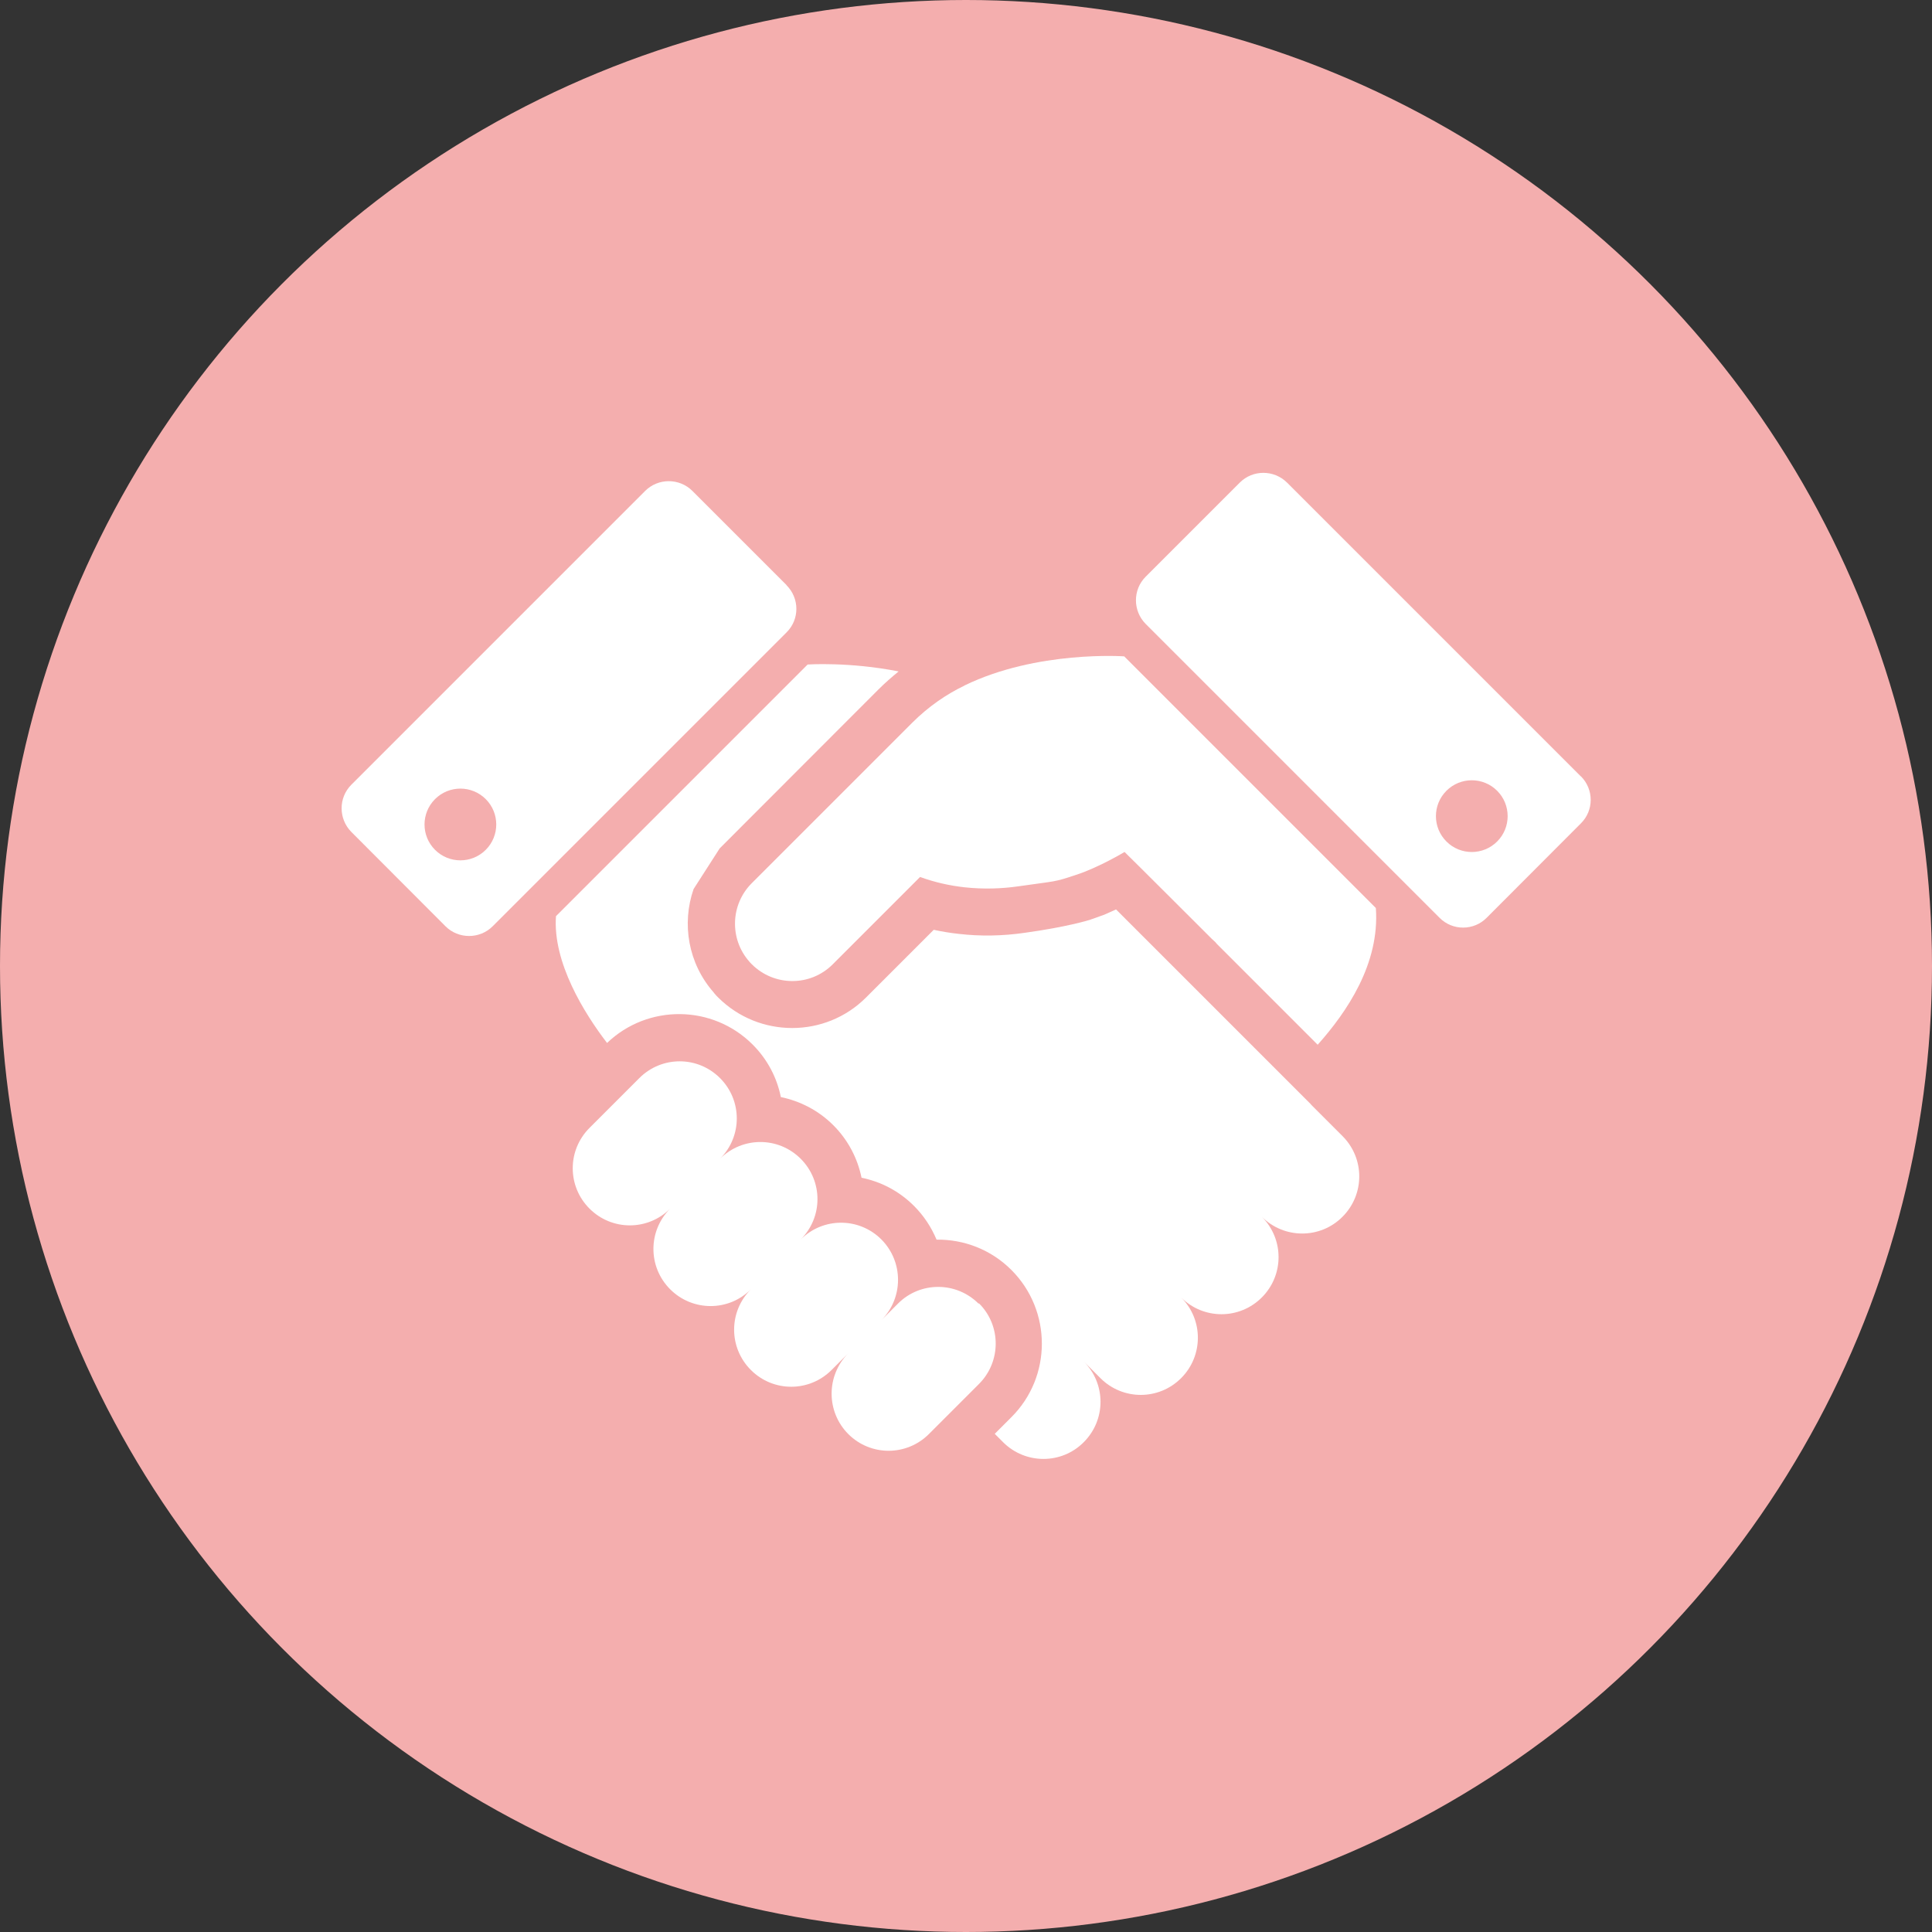 <?xml version="1.0" encoding="UTF-8"?><svg id="_レイヤー_2" xmlns="http://www.w3.org/2000/svg" viewBox="0 0 108.94 108.94"><rect x="0" y="0" width="108.94" height="108.94" fill="#333333" stroke="none"/><defs><style>.cls-1{fill:#f4aeae;}.cls-2{fill:#fff;}</style></defs><g id="_レイヤー_1-2"><g><circle class="cls-1" cx="54.47" cy="54.47" r="54.47"/><g><path class="cls-2" d="m54.38,38.66c-1.02.49-2.03,1.18-2.96,2.11-4.69,4.69-8.95,8.95-8.95,8.95h0s-.05.05-.08.08c-1.21,1.21-1.26,3.15-.14,4.42.04.05.09.1.14.15,1.26,1.26,3.31,1.27,4.57,0l4.92-4.92c.85.31,1.69.49,2.49.58,1.09.12,2.12.08,3.03-.05,2.22-.32,1.99-.22,3.28-.65,1.29-.42,2.73-1.29,2.73-1.29l.88.87c.1.09,2.33,2.33,3.47,3.46.2.2.37.37.49.49.13.14.28.24.37.37l5.68,5.68c1.64-1.84,3.51-4.57,3.28-7.71l-14.19-14.19s-4.91-.35-9,1.64Z"/><path class="cls-2" d="m55.18,73.51c-1.26-1.26-3.3-1.26-4.55,0l-.93.93c1.25-1.26,1.25-3.29,0-4.55-1.26-1.26-3.29-1.26-4.55,0,1.26-1.26,1.26-3.29,0-4.55-1.26-1.26-3.29-1.26-4.55,0,1.26-1.26,1.26-3.29,0-4.55-1.26-1.26-3.29-1.26-4.55,0l-2.81,2.81c-1.26,1.26-1.26,3.29,0,4.55,1.26,1.26,3.29,1.26,4.55,0-1.26,1.26-1.26,3.29,0,4.55,1.26,1.26,3.3,1.26,4.55,0-1.26,1.26-1.26,3.29,0,4.55,1.26,1.26,3.29,1.26,4.55,0l.94-.94c-1.25,1.26-1.25,3.29,0,4.55,1.26,1.26,3.29,1.26,4.55,0l2.82-2.82c1.26-1.26,1.26-3.3,0-4.55Z"/><path class="cls-2" d="m89.14,43.78l-16.57-16.57c-.74-.73-1.93-.73-2.66,0l-5.31,5.31c-.73.73-.73,1.92,0,2.66l16.57,16.57c.73.74,1.93.74,2.66,0l5.31-5.32c.74-.73.74-1.92,0-2.66Zm-4.72,3.67c-.79.79-2.07.79-2.86,0-.79-.79-.79-2.07,0-2.86.79-.79,2.07-.79,2.86,0,.79.79.79,2.07,0,2.86Z"/><path class="cls-2" d="m44.35,32.99l-5.31-5.31c-.73-.73-1.93-.73-2.66,0l-16.57,16.57c-.73.73-.73,1.92,0,2.66l5.31,5.32c.73.73,1.93.73,2.66,0l16.57-16.57c.74-.73.74-1.92,0-2.66Zm-16.96,14.93c-.79.79-2.07.79-2.86,0-.79-.79-.79-2.07,0-2.86.79-.79,2.07-.79,2.86,0,.79.79.79,2.07,0,2.86Z"/><path class="cls-2" d="m73.94,62.29l-1.03-1.03-9.98-9.98-.67.3-.73.26-.05.02c-.13.04-1.33.41-3.71.74-1.25.18-2.5.2-3.7.06-.48-.05-.95-.13-1.42-.23l-3.82,3.82c-2.29,2.29-6.03,2.29-8.33,0-.08-.08-.16-.16-.23-.25l-.02-.03c-1.45-1.64-1.82-3.89-1.14-5.84l1.47-2.29h0s8.95-8.96,8.95-8.96c.36-.36.75-.7,1.14-1.02-2.79-.55-5.13-.39-5.13-.39l-14.19,14.19c-.19,2.61,1.6,5.48,2.88,7.15,2.3-2.2,5.95-2.17,8.21.09.84.84,1.37,1.87,1.59,2.96,1.09.23,2.12.75,2.96,1.59.84.84,1.37,1.88,1.59,2.96,1.09.22,2.12.75,2.96,1.59.56.56.98,1.21,1.27,1.9,1.53-.02,3.06.55,4.22,1.71,2.29,2.29,2.29,6.02,0,8.3l-.94.94.47.47c1.26,1.26,3.3,1.26,4.55,0,1.26-1.26,1.26-3.29,0-4.55l.94.94c1.26,1.26,3.29,1.26,4.55,0,1.26-1.26,1.26-3.3,0-4.55,1.26,1.26,3.29,1.26,4.55,0,1.26-1.26,1.26-3.29,0-4.55,1.26,1.26,3.3,1.26,4.55,0,1.26-1.26,1.26-3.29,0-4.55l-1.79-1.79Z"/></g></g></g></svg>